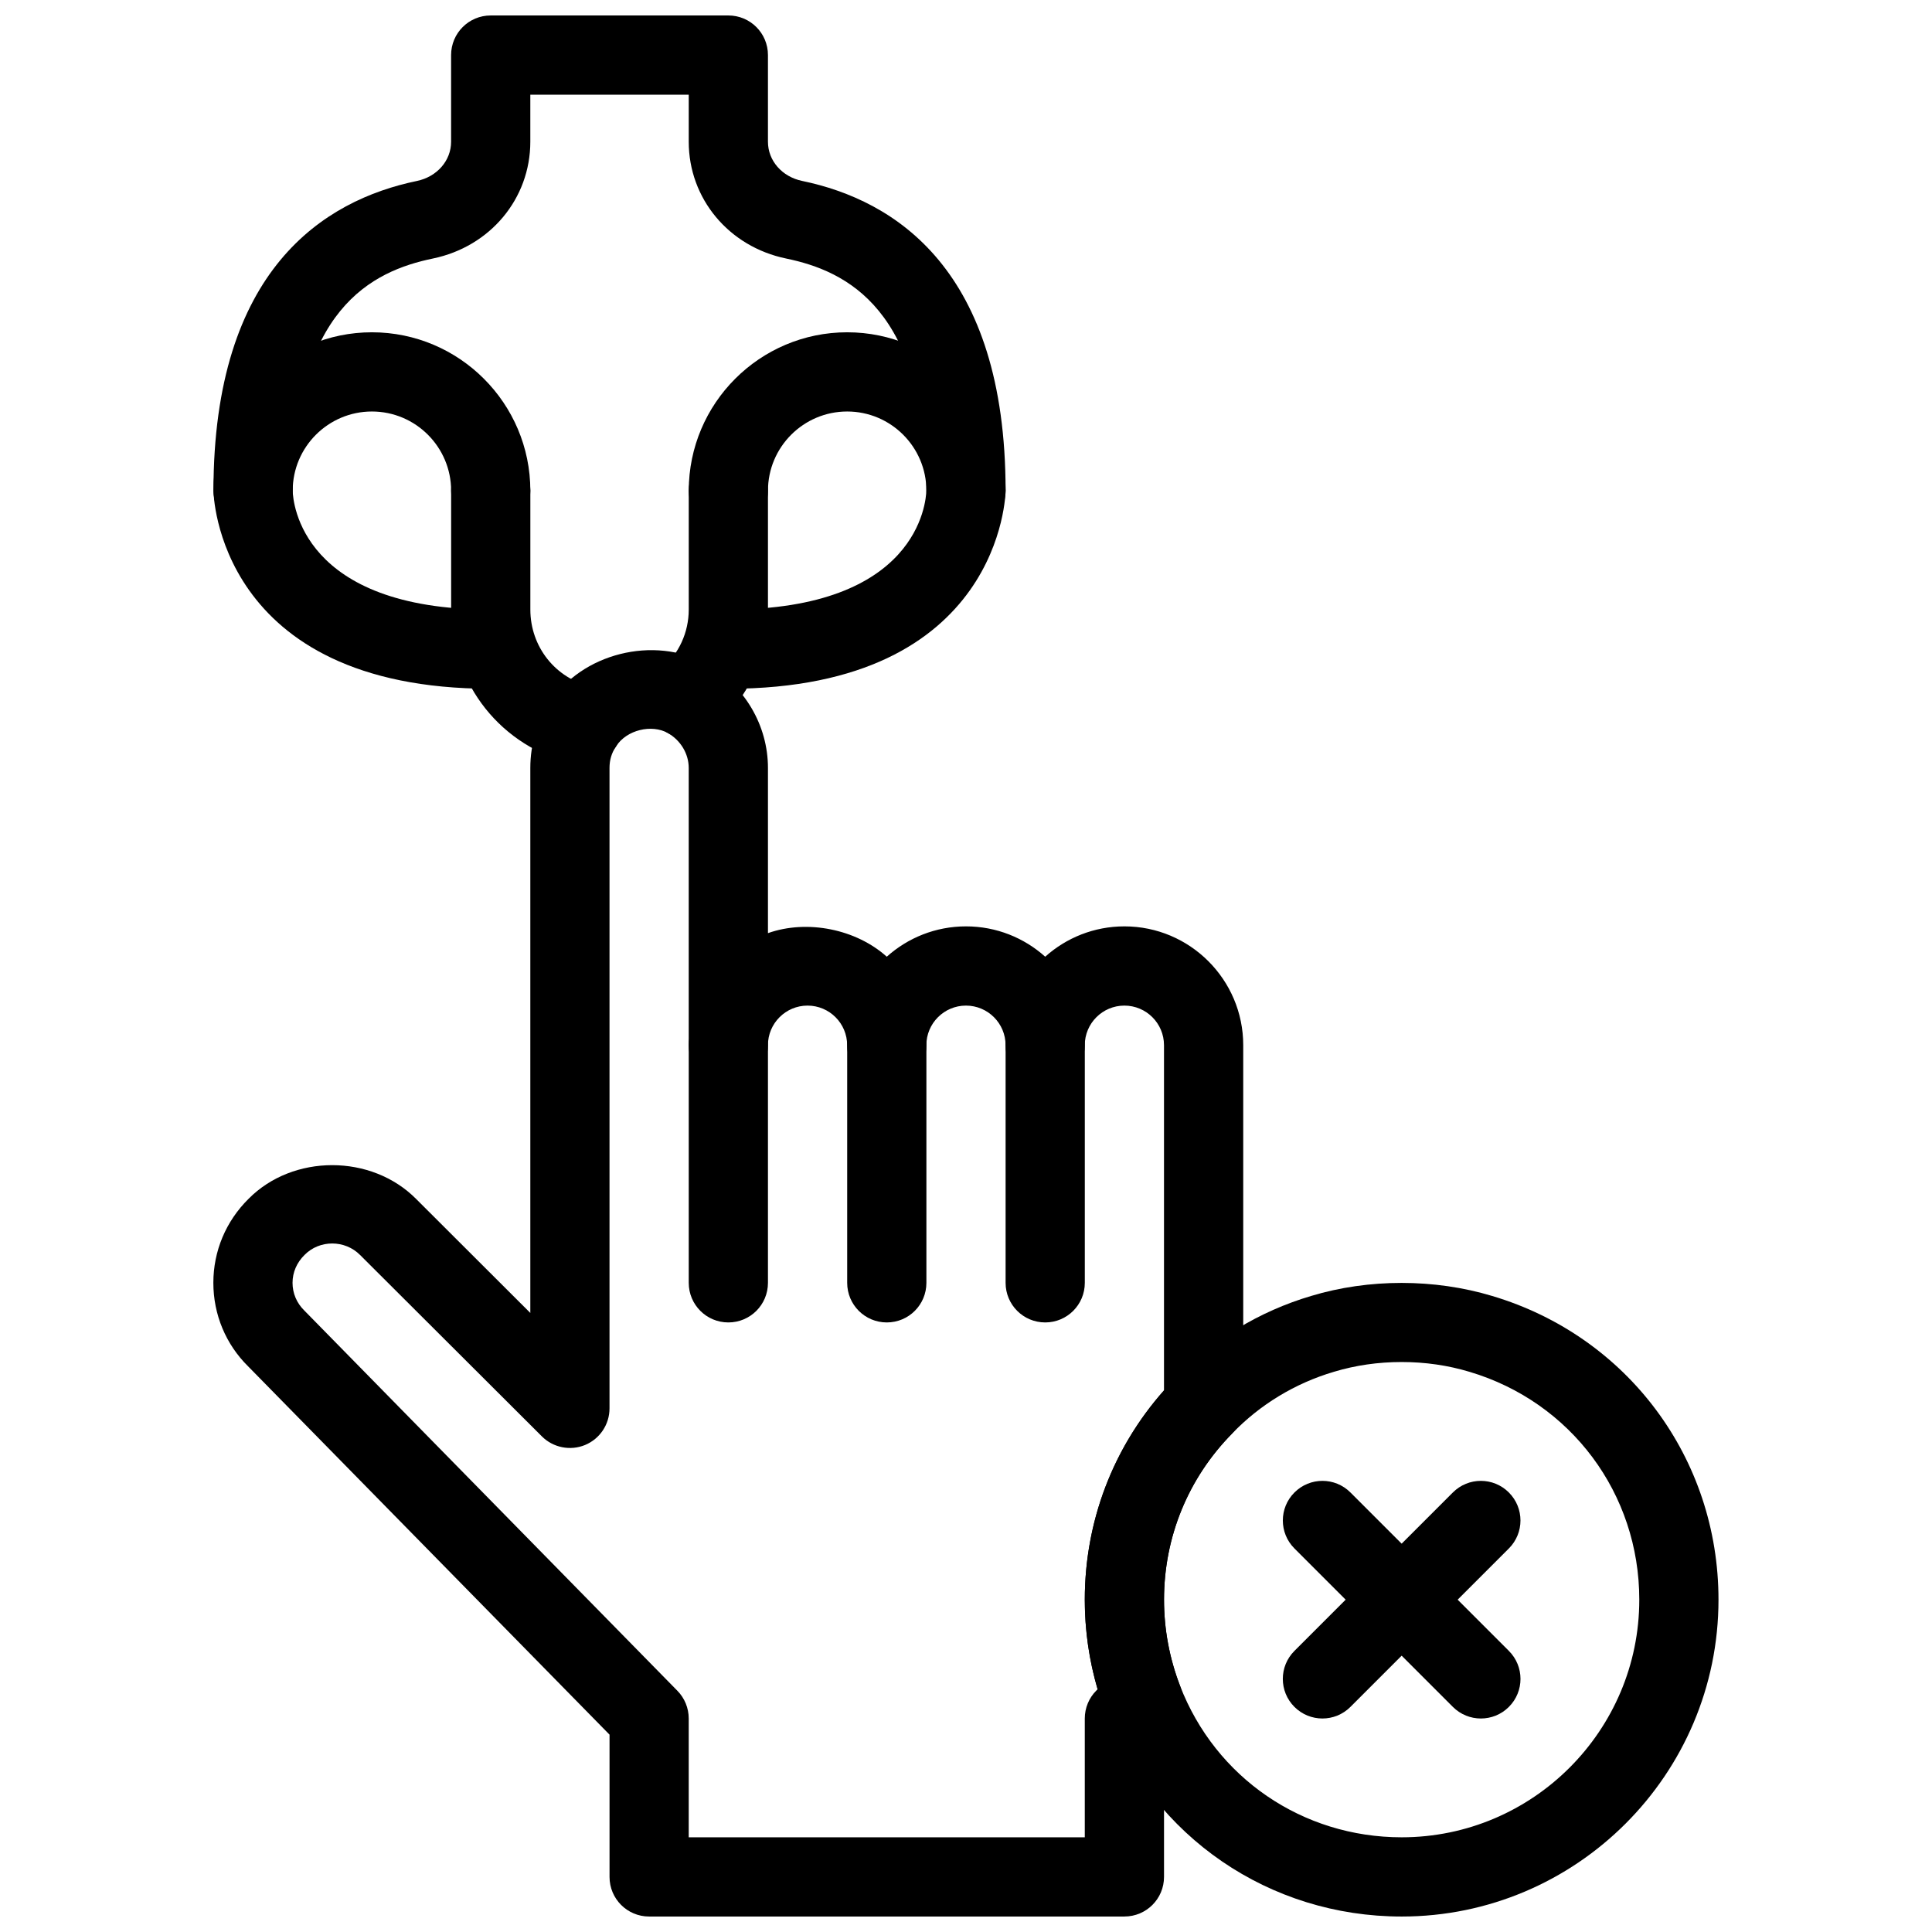 <?xml version="1.0" encoding="UTF-8"?>
<!-- Uploaded to: SVG Repo, www.svgrepo.com, Generator: SVG Repo Mixer Tools -->
<svg width="800px" height="800px" version="1.1" viewBox="144 144 512 512" xmlns="http://www.w3.org/2000/svg">
 <defs>
  <clipPath id="c">
   <path d="m200 148.09h211v178.91h-211z"/>
  </clipPath>
  <clipPath id="b">
   <path d="m200 316h274v335.9h-274z"/>
  </clipPath>
  <clipPath id="a">
   <path d="m431 483h169v168.9h-169z"/>
  </clipPath>
 </defs>
 <path d="m298.41 346.68c-0.766 0-1.531-0.082-2.32-0.25-19.152-4.328-32.535-21.141-32.535-40.895v-31.488c0-5.805 4.691-10.496 10.496-10.496s10.496 4.691 10.496 10.496v31.488c0 9.867 6.656 18.262 16.164 20.402 5.656 1.27 9.203 6.887 7.934 12.543-1.102 4.883-5.438 8.199-10.234 8.199z"/>
 <path d="m274.05 284.54c-5.805 0-10.496-4.691-10.496-10.496 0-11.578-9.414-20.992-20.992-20.992s-20.992 9.414-20.992 20.992c0 5.805-4.691 10.496-10.496 10.496-5.805 0-10.496-4.691-10.496-10.496 0-23.152 18.828-41.984 41.984-41.984 23.152 0 41.984 18.828 41.984 41.984 0 5.805-4.691 10.496-10.496 10.496z"/>
 <g clip-path="url(#c)">
  <path d="m337.02 326.53c-5.805 0-10.496-4.691-10.496-10.496s4.691-10.496 10.496-10.496c50.18 0 52.395-28.383 52.48-31.625 0-48.125-21.211-58.094-37.168-61.402-15.188-3.137-25.809-15.871-25.809-30.953v-12.469h-41.984v12.469c0 15.082-10.621 27.805-25.82 30.953-15.945 3.305-37.156 13.277-37.156 61.539 0.082 3.106 2.297 31.488 52.48 31.488 5.805 0 10.496 4.691 10.496 10.496s-4.691 10.496-10.496 10.496c-72.633 0-73.473-51.957-73.473-52.48 0-58.629 29.316-77 53.898-82.09 5.352-1.113 9.078-5.387 9.078-10.402v-22.965c0-5.805 4.691-10.496 10.496-10.496h62.977c5.805 0 10.496 4.691 10.496 10.496v22.965c0 5.016 3.727 9.289 9.07 10.391 24.59 5.102 53.906 23.469 53.906 82.102 0 0.523-0.84 52.48-73.473 52.48z"/>
 </g>
 <path d="m326.21 339.64c-2.949 0-5.898-1.238-7.965-3.664-3.769-4.41-3.273-11.031 1.125-14.801 4.551-3.891 7.156-9.602 7.156-15.645v-31.488c0-5.805 4.691-10.496 10.496-10.496 5.805 0 10.496 4.691 10.496 10.496v31.488c0 12.188-5.281 23.699-14.473 31.582-1.984 1.699-4.422 2.527-6.836 2.527z"/>
 <path d="m400 284.54c-5.805 0-10.496-4.691-10.496-10.496 0-11.578-9.414-20.992-20.992-20.992s-20.992 9.414-20.992 20.992c0 5.805-4.691 10.496-10.496 10.496-5.805 0-10.496-4.691-10.496-10.496 0-23.152 18.828-41.984 41.984-41.984 23.152 0 41.984 18.828 41.984 41.984 0 5.805-4.691 10.496-10.496 10.496z"/>
 <g clip-path="url(#b)">
  <path d="m441.98 651.9h-125.95c-5.805 0-10.496-4.691-10.496-10.496v-37.703l-95.766-97.59c-5.91-5.824-9.227-13.73-9.227-22.148 0-8.418 3.316-16.32 9.34-22.273 11.723-11.852 32.547-11.945 44.449 0.094l30.211 30.16v-144.43c0-6.266 1.785-12.219 5.164-17.223 8.281-13.059 27.605-18.062 41.574-10.328 10.066 5.762 16.238 16.289 16.238 27.551v43.777c10.465-3.695 23.375-1.039 31.488 6.246 5.57-4.996 12.93-8.039 20.992-8.039s15.418 3.043 20.992 8.039c5.57-4.996 12.93-8.039 20.992-8.039 17.359 0 31.488 14.129 31.488 31.488v95.617c0 2.762-1.09 5.406-3.012 7.359-11.602 11.785-17.98 27.395-17.98 43.965 0 7.82 1.426 15.492 4.231 22.797 1.492 3.863 0.555 8.25-2.383 11.18l-1.848 1.859v37.637c0 5.805-4.695 10.496-10.496 10.496zm-115.46-20.992h104.96v-31.488c0-2.793 1.102-5.457 3.074-7.422l0.324-0.324c-2.266-7.715-3.398-15.66-3.398-23.742 0-20.637 7.422-40.156 20.992-55.461v-91.48c0-5.793-4.703-10.496-10.496-10.496s-10.496 4.703-10.496 10.496c0 5.805-4.691 10.496-10.496 10.496-5.805 0-10.496-4.691-10.496-10.496 0-5.793-4.703-10.496-10.496-10.496s-10.496 4.703-10.496 10.496c0 5.805-4.691 10.496-10.496 10.496-5.805 0-10.496-4.691-10.496-10.496 0-5.793-4.703-10.496-10.496-10.496s-10.496 4.703-10.496 10.496c0 5.805-4.691 10.496-10.496 10.496-5.805 0-10.496-4.691-10.496-10.496v-73.473c0-3.746-2.121-7.305-5.531-9.258-4.25-2.371-10.906-0.902-13.738 3.547-1.199 1.785-1.723 3.621-1.723 5.711v169.72c0 4.242-2.551 8.07-6.477 9.699-3.894 1.605-8.43 0.723-11.43-2.266l-48.176-48.07c-4.062-4.106-10.781-4.051-14.715-0.051-2.09 2.047-3.203 4.652-3.203 7.41 0 2.762 1.102 5.363 3.106 7.328l98.883 100.78c1.922 1.953 3.004 4.598 3.004 7.348zm136.45-114.3h0.105z"/>
 </g>
 <path d="m420.99 494.46c-5.805 0-10.496-4.691-10.496-10.496v-62.977c0-5.805 4.691-10.496 10.496-10.496 5.805 0 10.496 4.691 10.496 10.496v62.977c0 5.805-4.695 10.496-10.496 10.496z"/>
 <path d="m379.01 494.46c-5.805 0-10.496-4.691-10.496-10.496v-62.977c0-5.805 4.691-10.496 10.496-10.496 5.805 0 10.496 4.691 10.496 10.496v62.977c0 5.805-4.691 10.496-10.496 10.496z"/>
 <path d="m337.02 494.46c-5.805 0-10.496-4.691-10.496-10.496v-62.977c0-5.805 4.691-10.496 10.496-10.496 5.805 0 10.496 4.691 10.496 10.496v62.977c0 5.805-4.691 10.496-10.496 10.496z"/>
 <g clip-path="url(#a)">
  <path d="m515.45 651.9c-35.016 0-65.77-21.055-78.332-53.625-3.734-9.738-5.633-19.941-5.633-30.344 0-22.113 8.523-42.961 24.004-58.684 9.812-10.191 22.281-17.758 36-21.812 15.207-4.598 32.652-4.609 47.988 0.02 35.832 10.68 59.941 43.02 59.941 80.477 0 46.301-37.668 83.969-83.969 83.969zm0-146.95c-6.223 0-12.258 0.871-17.957 2.594-10.285 3.043-19.586 8.68-26.953 16.344-11.684 11.859-18.062 27.469-18.062 44.039 0 7.82 1.426 15.492 4.231 22.797 9.414 24.406 32.473 40.18 58.742 40.18 34.73 0 62.977-28.246 62.977-62.977 0-28.098-18.074-52.355-44.977-60.375-5.738-1.73-11.773-2.602-18-2.602z"/>
 </g>
 <path d="m494.46 599.42c-2.688 0-5.375-1.027-7.422-3.074-4.106-4.106-4.106-10.738 0-14.84l41.984-41.984c4.106-4.106 10.738-4.106 14.84 0 4.106 4.106 4.106 10.738 0 14.84l-41.984 41.984c-2.043 2.047-4.731 3.074-7.418 3.074z"/>
 <path d="m536.45 599.42c-2.688 0-5.375-1.027-7.422-3.074l-41.984-41.984c-4.106-4.106-4.106-10.738 0-14.84 4.106-4.106 10.738-4.106 14.84 0l41.984 41.984c4.106 4.106 4.106 10.738 0 14.84-2.043 2.047-4.731 3.074-7.418 3.074z"/>
</svg>